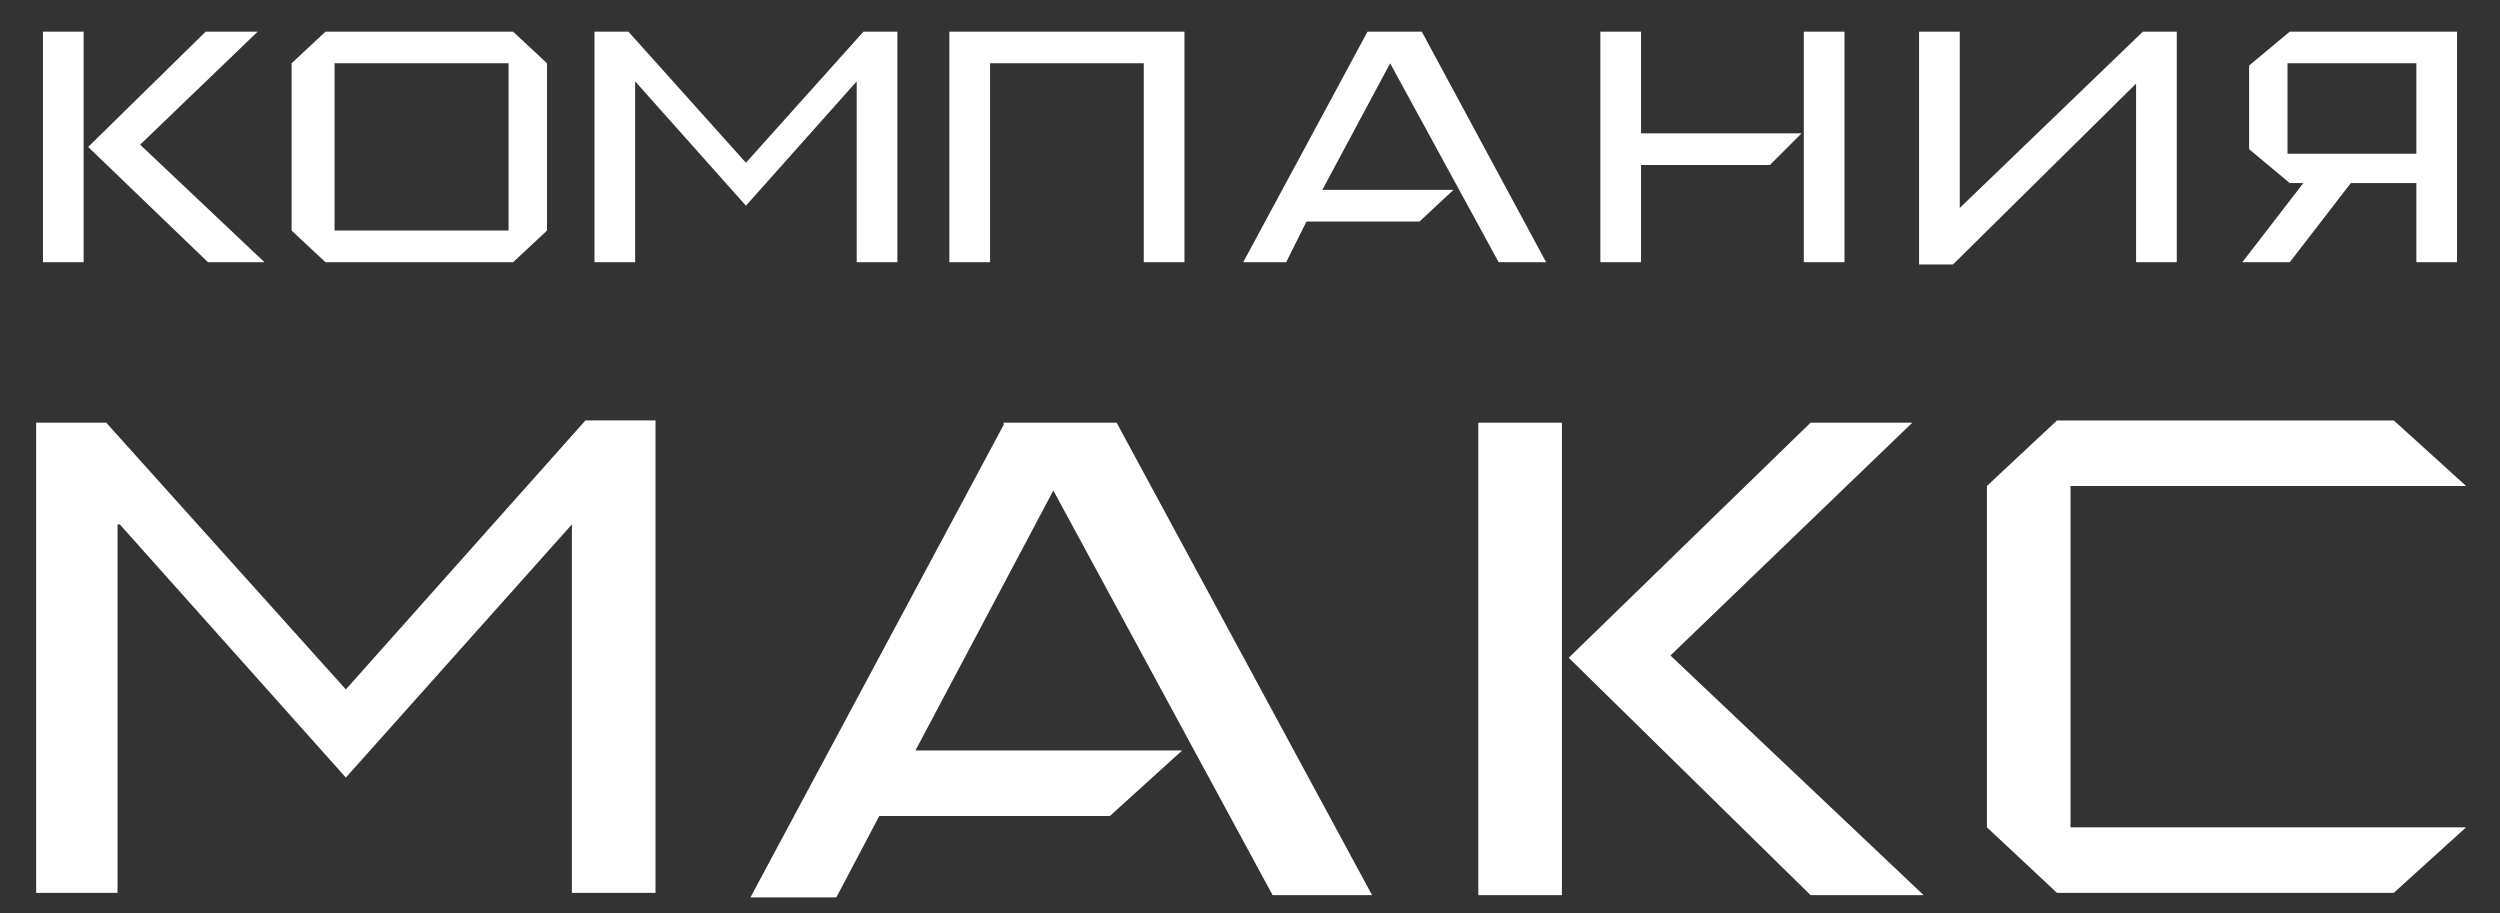 <?xml version="1.0" encoding="UTF-8"?> <svg xmlns="http://www.w3.org/2000/svg" version="1.1" viewBox="0 0 110.6 40.4"><rect x="0" y="0" width="110.6" height="40.4" fill="#333333" stroke="none"/><defs><style> .cls-1 { fill: #fff; } </style></defs><g><g id="_Слой_1" data-name="Слой_1"><path class="cls-1" d="M1.9,1.4h1.8v10.2h-1.8V1.4ZM11.4,1.4l-5.2,5,5.5,5.2h-2.5L3.9,6.5,9.1,1.4h2.2ZM12.9,2.8l1.5-1.4h8.3l1.5,1.4v7.4l-1.5,1.4h-8.3l-1.5-1.4V2.8ZM22.5,2.8h-7.7v7.4h7.7V2.8ZM28.1,3.6v8h-1.8V1.4h1.5l5.2,5.8,5.2-5.8h1.5v10.2h-1.8V3.6l-4.9,5.5-4.9-5.5ZM52.4,1.4v10.2h-1.8V2.8h-6.8v8.8h-1.8V1.4h10.4ZM60.5,1.4h2.4l5.5,10.2h-2.1l-4.8-8.8-3,5.6h5.8l-1.5,1.4h-5l-.9,1.8h-1.9l5.5-10.2ZM78.2,7.3h-5.6v4.3h-1.8V1.4h1.8v4.5h7.1l-1.4,1.4ZM79.8,1.4h1.8v10.2h-1.8V1.4ZM84.9,1.4h1.8v7.8l8.1-7.8h1.5v10.2h-1.8V3.7l-8.1,8h-1.5V1.4ZM108.7,1.4v10.2h-1.8v-3.5h-2.9l-2.7,3.5h-2.1l2.7-3.5h-.6l-1.8-1.5v-3.7l1.8-1.5h7.5ZM101.2,6.8h5.7v-4h-5.7v4Z"></path><path class="cls-1" d="M5.2,23.2v16.3H1.6v-20.8h3.1l10.6,11.8,10.6-11.9h3.1v20.9h-3.7v-16.3l-10,11.2-10-11.2ZM44.4,18.7h5l11.3,20.9h-4.4l-9.7-17.9-6.1,11.5h11.8l-3.2,2.9h-10.2l-1.9,3.6h-3.8l11.2-20.9ZM65.4,18.7h3.7v20.9h-3.7v-20.9ZM84.6,18.7l-10.7,10.3,11.2,10.6h-5l-10.7-10.5,10.7-10.4h4.6ZM87.9,36.6v-15.1l3.1-2.9h14.9l3.2,2.9h-17.5v15.1h17.5s-3.2,2.9-3.2,2.9h-14.9l-3.1-2.9Z"></path></g></g></svg> 